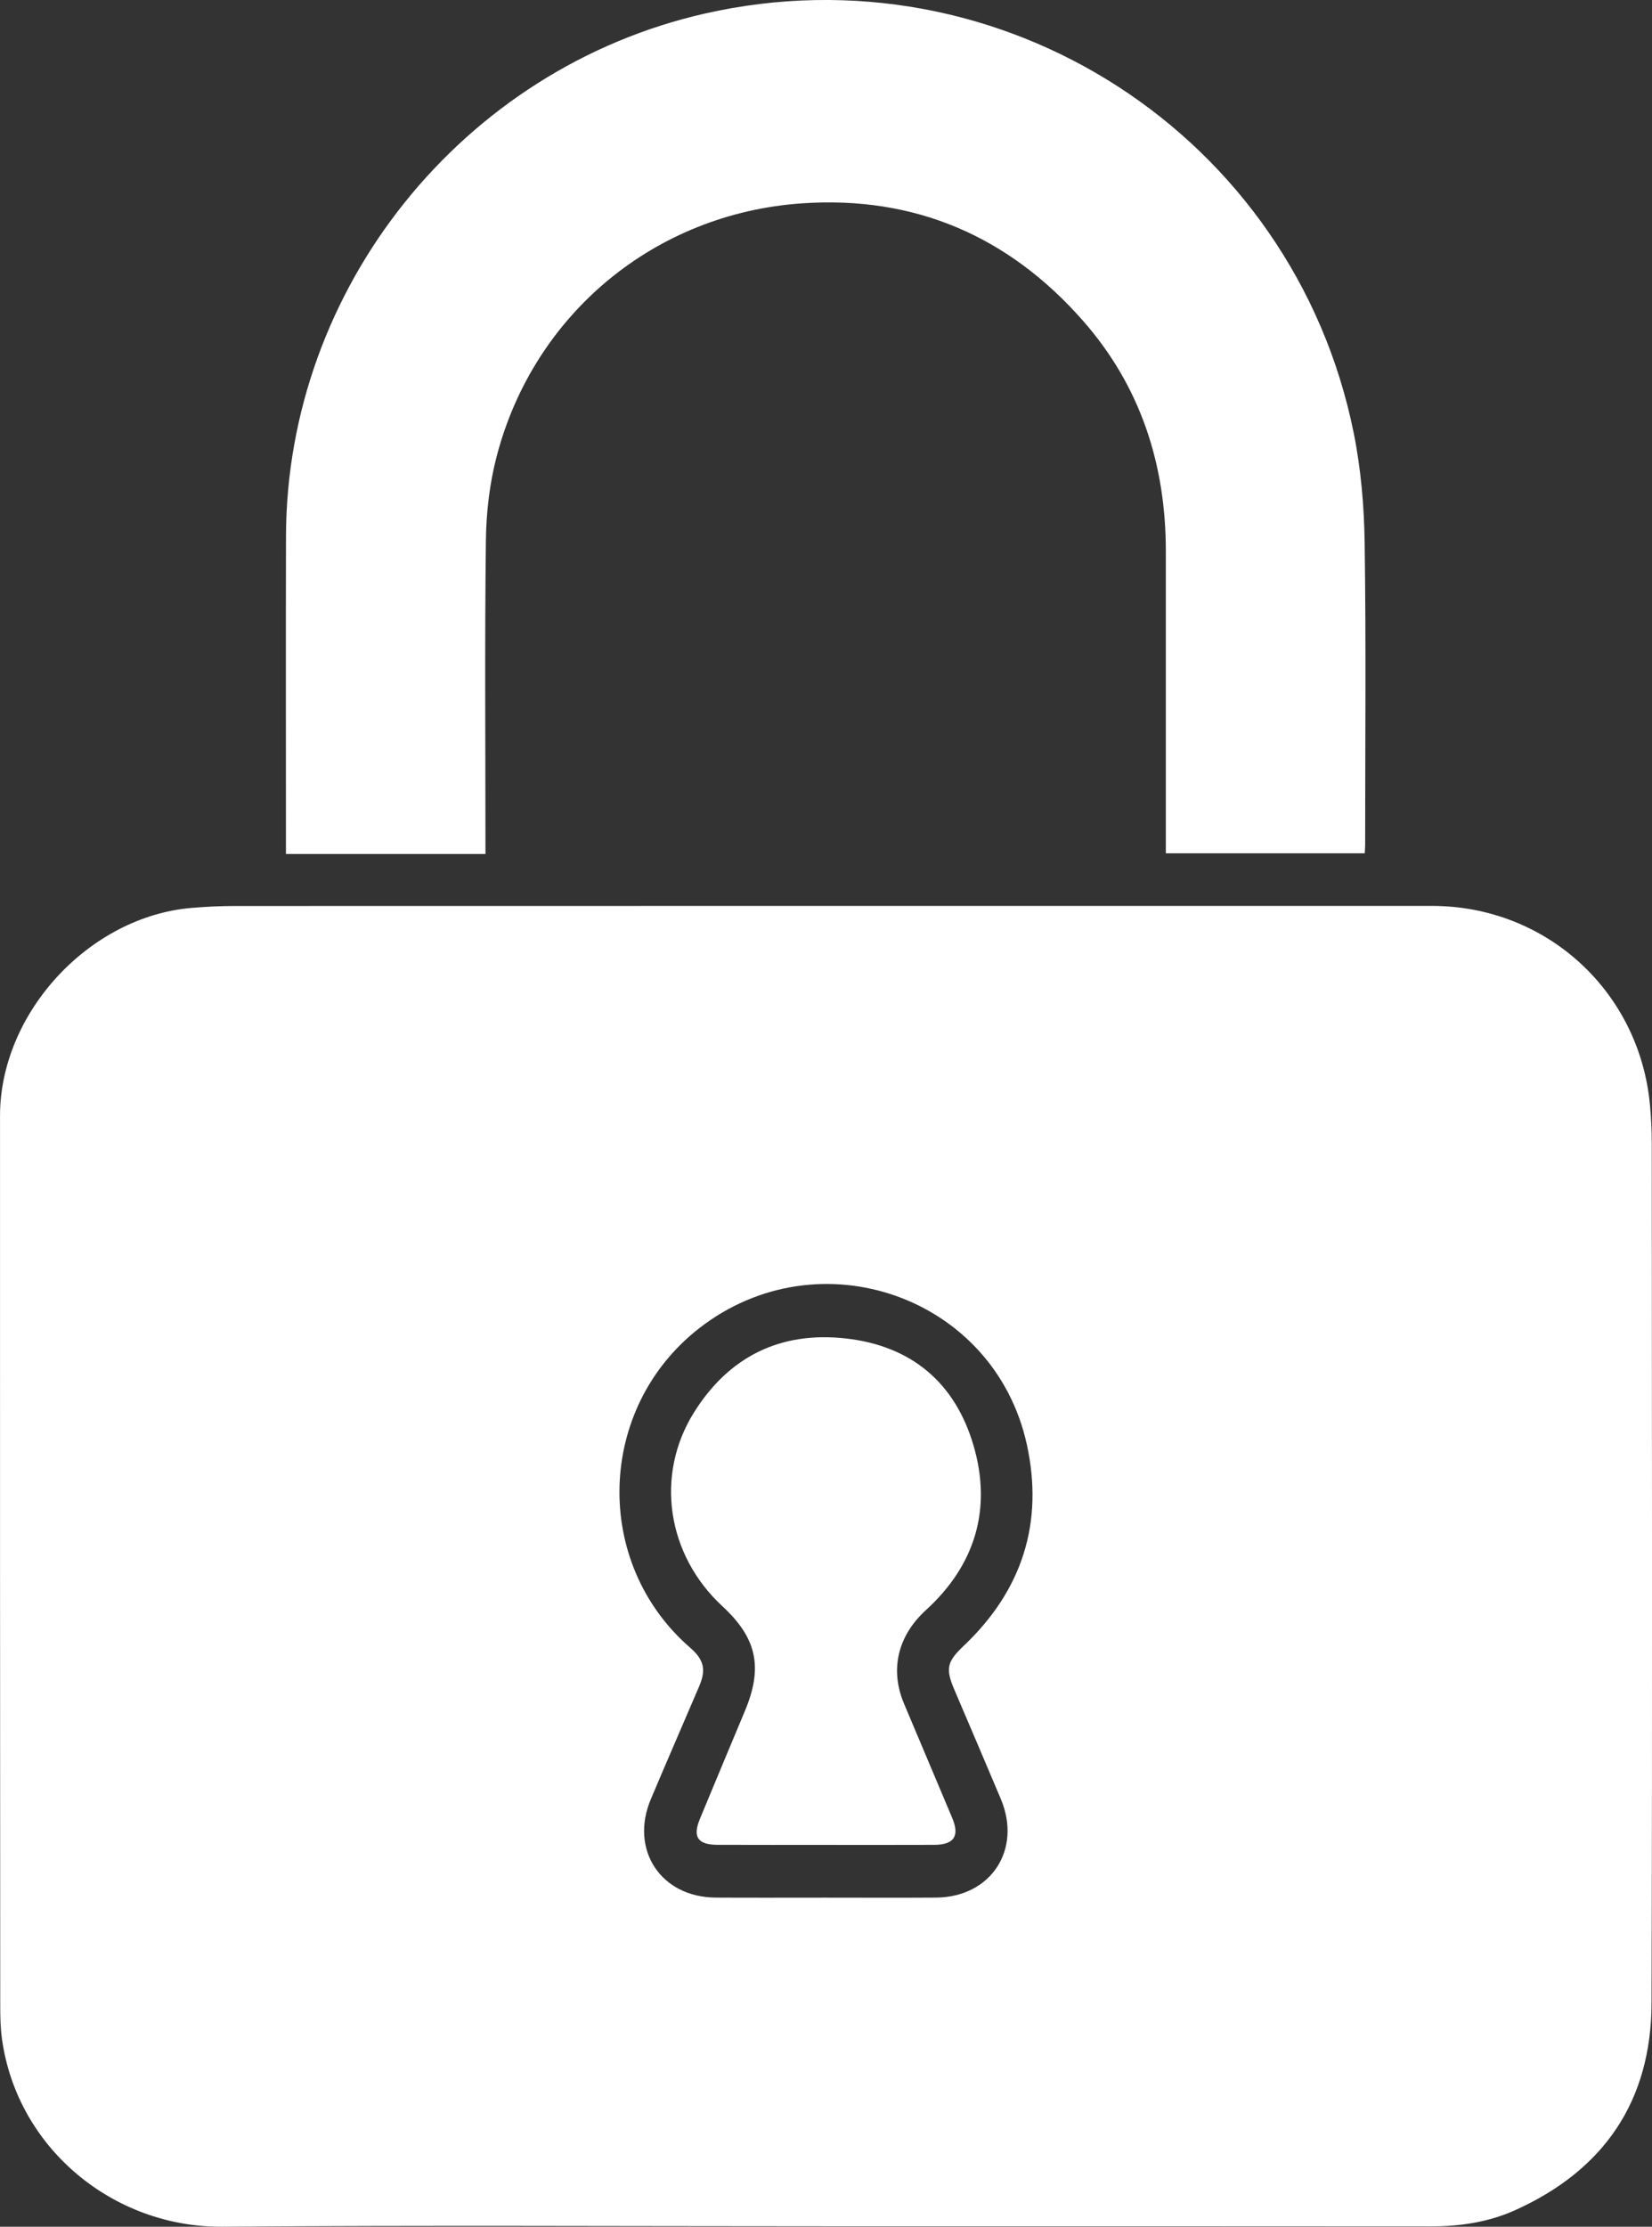 <?xml version="1.0" encoding="UTF-8"?>
<svg id="Layer_2" data-name="Layer 2" xmlns="http://www.w3.org/2000/svg" viewBox="0 0 637.54 859.04">
  <rect x="0" y="0" width="637.54" height="859.04" fill="#333333" stroke="none"/>
  <defs>
    <style>
      .cls-1 {
        fill: #fff;
      }
    </style>
  </defs>
  <g id="Layer_1-2" data-name="Layer 1">
    <g>
      <path class="cls-1" d="M318.47,858.87c-77.55,0-155.09-.42-232.63.17-42.01.32-79.17-30.15-85.07-72.35-.6-4.32-.68-8.74-.68-13.12C.03,659.2-.02,544.83.01,430.46c.01-39.61,34.29-76.78,73.8-80.19,5.6-.48,11.24-.75,16.87-.75,153.99-.04,307.99-.03,461.98-.03,44.08,0,80.12,32.95,84.11,76.97.44,4.83.67,9.69.68,14.54.04,110.61.25,221.22-.09,331.83-.11,37.75-18.4,64.48-52.8,79.9-10.23,4.58-21.22,6.2-32.5,6.19-77.86-.08-155.72-.04-233.58-.04ZM318.48,732.09c14.25,0,28.5.08,42.75-.02,21.15-.14,33.23-18.5,25.02-38.01-5.94-14.12-11.98-28.2-17.99-42.29-3.46-8.12-2.74-10.78,3.7-16.88,22.54-21.35,30.94-47.53,24.3-77.69-12.56-57.04-80.16-80.77-126.41-44.79-39.56,30.77-41.28,90.47-3.55,123.21,5.35,4.65,6.3,8.44,3.52,14.95-6.19,14.52-12.53,28.99-18.65,43.53-8.23,19.53,3.87,37.85,25.03,37.97,14.09.08,28.19.02,42.28.02Z"/>
      <path class="cls-1" d="M187.35,329.47h-77c0-1.77,0-3.42,0-5.08,0-39.16-.07-78.33.02-117.49.21-95.82,68.12-180.47,161.69-201.68,114.23-25.88,227.16,46.91,250.36,161.8,2.8,13.88,4.02,28.26,4.23,42.43.56,38.84.19,77.7.19,116.55,0,.94-.09,1.87-.16,3.19h-76.76v-5.6c0-36.97,0-73.94,0-110.91,0-33.5-9.74-63.66-32.01-88.98-28.68-32.61-64.94-48.26-108.46-45.25-56.64,3.92-103.33,42.53-117.73,97.43-2.75,10.48-4.06,21.6-4.2,32.45-.48,39-.17,78.01-.17,117.02,0,1.22,0,2.45,0,4.11Z"/>
      <path class="cls-1" d="M318.69,711.73c-13.93,0-27.87.04-41.8-.02-7.65-.03-9.67-3.05-6.76-10.07,5.74-13.86,11.53-27.7,17.33-41.54,7.07-16.87,4.65-28.13-8.71-40.47-21.24-19.63-26.19-50.4-10.87-74.82,13.36-21.3,33.13-31.3,58.54-28.45,25.44,2.86,42.22,17.19,49.28,41.29,7.17,24.47.66,46.16-18.35,63.49-10.73,9.79-14.08,22.75-8.48,36.09,6.17,14.7,12.42,29.36,18.59,44.06,2.97,7.06.76,10.4-6.97,10.43-13.93.06-27.87.02-41.8.02Z"/>
    </g>
  </g>
</svg>